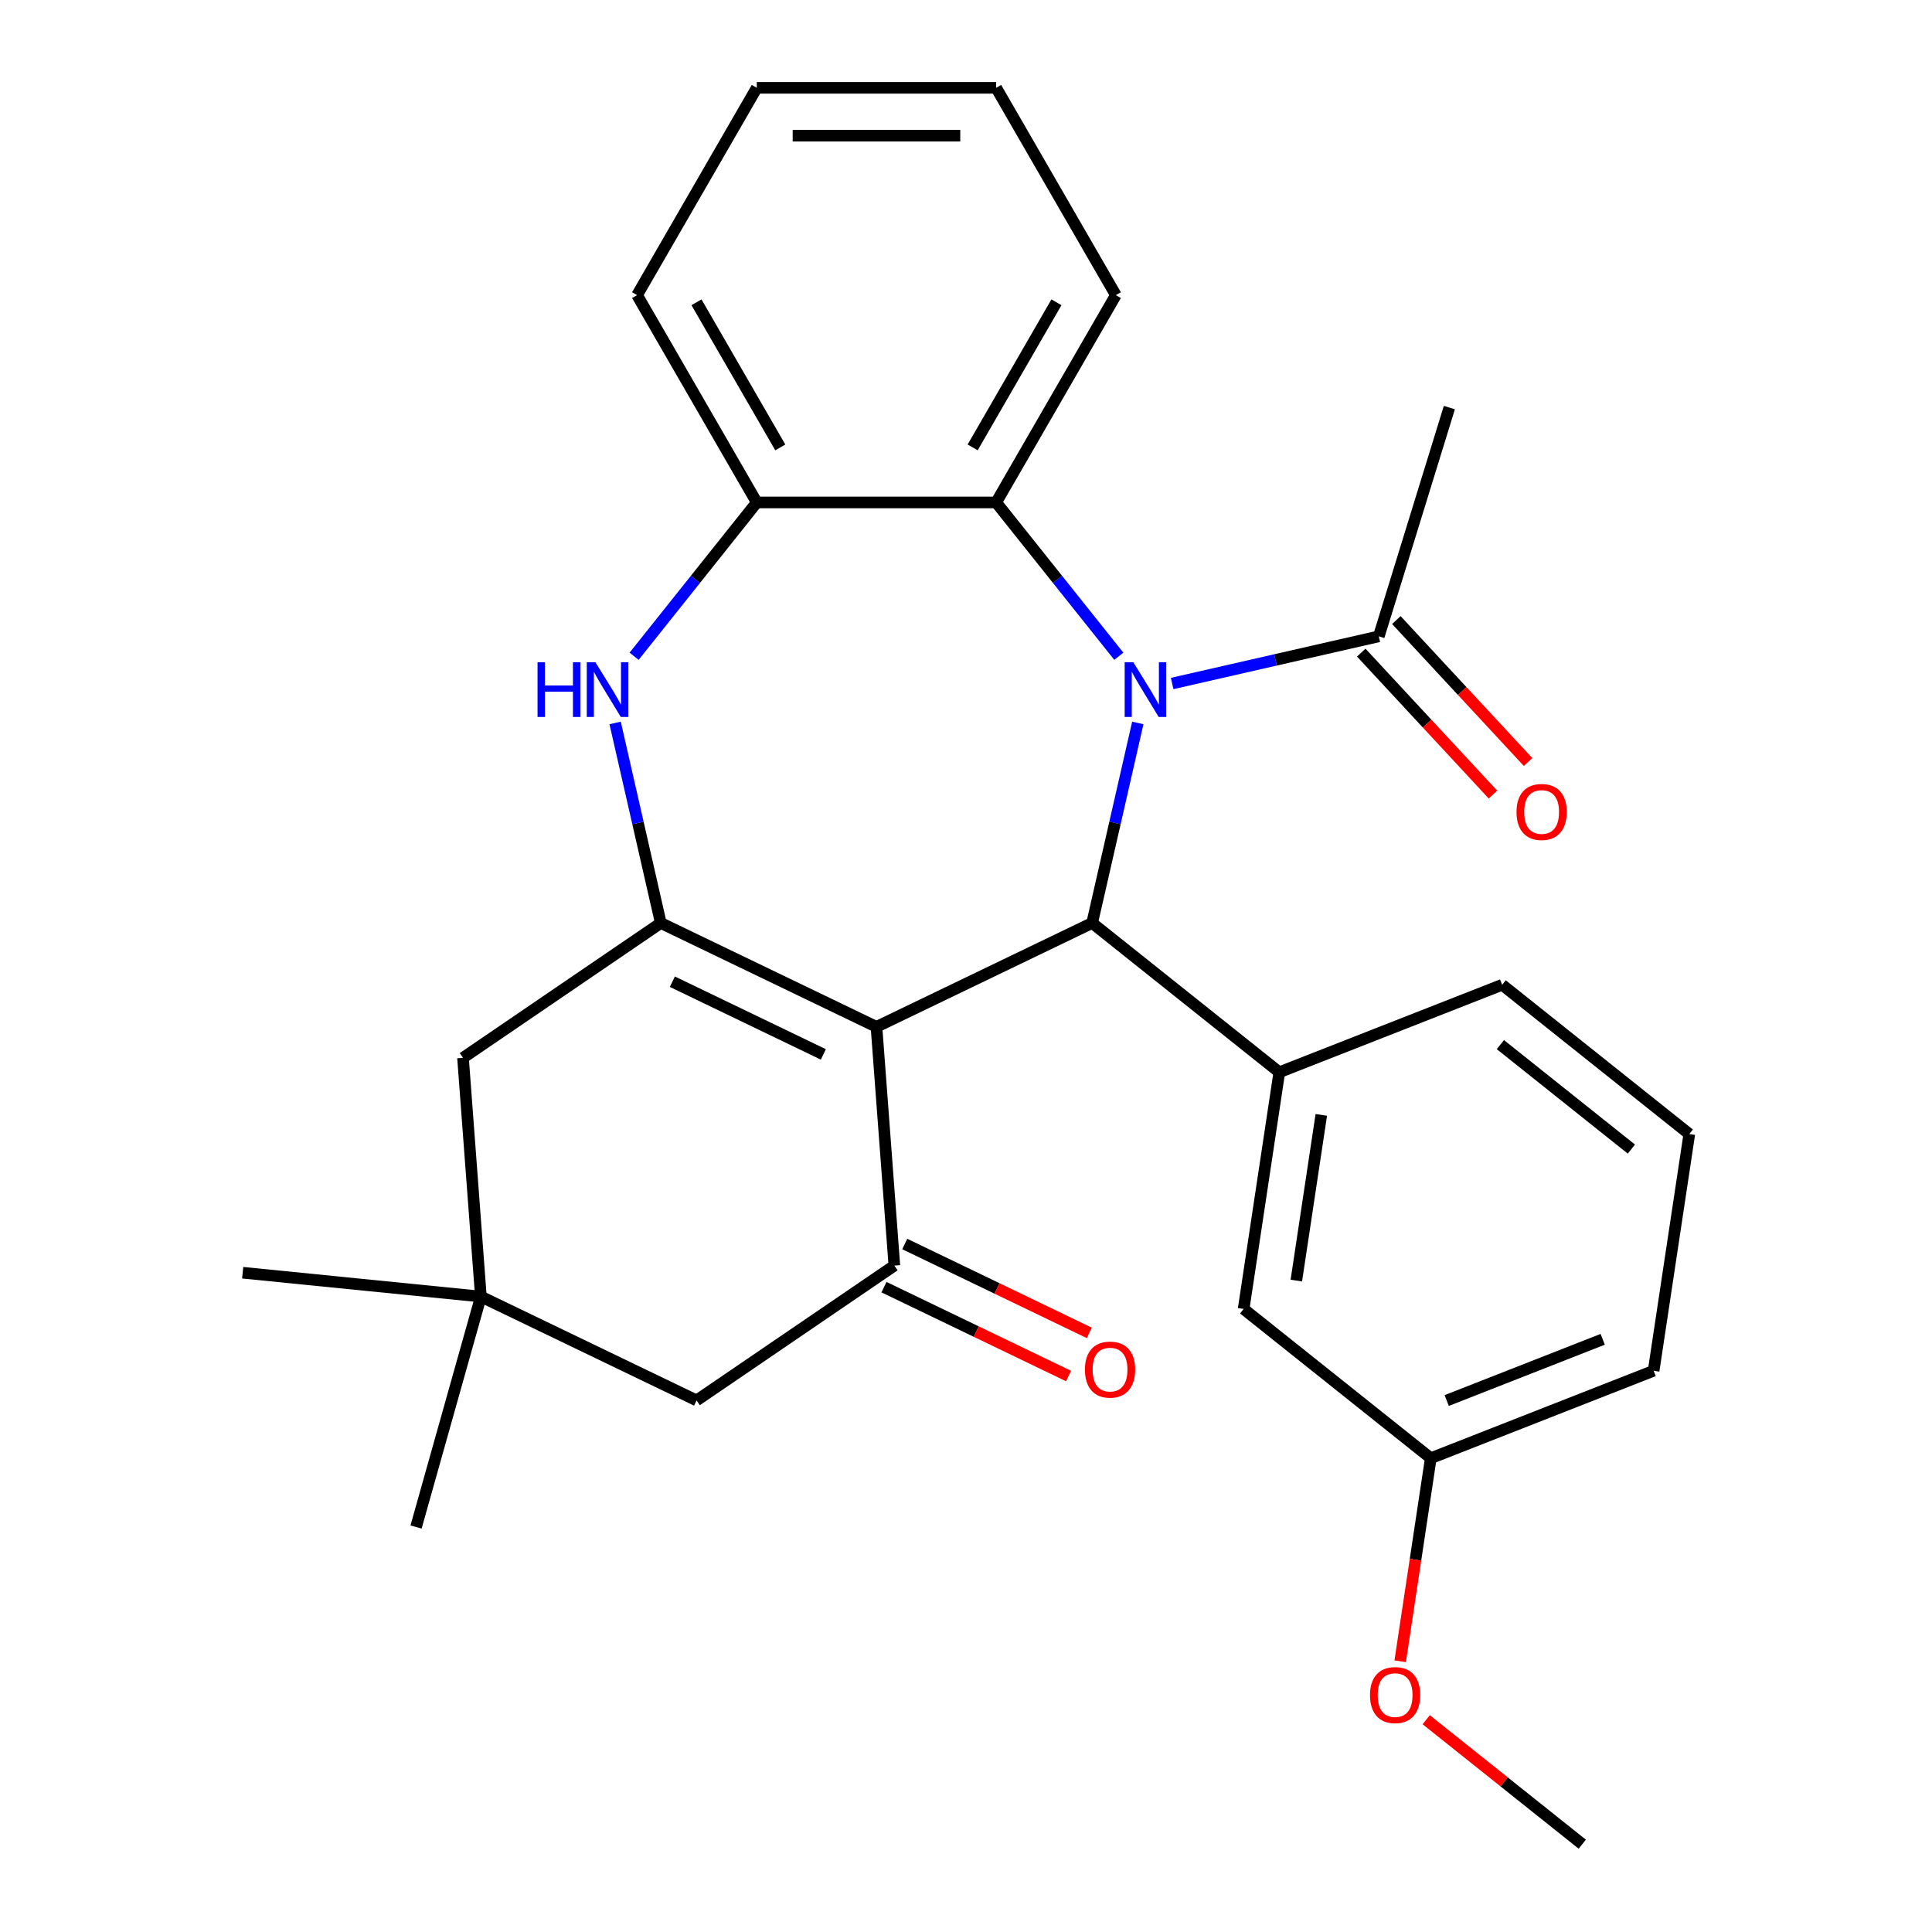 <?xml version='1.0' encoding='iso-8859-1'?>
<svg version='1.1' baseProfile='full'
              xmlns='http://www.w3.org/2000/svg'
                      xmlns:rdkit='http://www.rdkit.org/xml'
                      xmlns:xlink='http://www.w3.org/1999/xlink'
                  xml:space='preserve'
width='1000px' height='1000px' viewBox='0 0 1000 1000'>
<!-- END OF HEADER -->
<rect style='opacity:1.0;fill:#FFFFFF;stroke:none' width='1000' height='1000' x='0' y='0'> </rect>
<path class='bond-1' d='M 453.659,531.5 L 565.295,477.739' style='fill:none;fill-rule:evenodd;stroke:#000000;stroke-width:6px;stroke-linecap:butt;stroke-linejoin:miter;stroke-opacity:1' />
<path class='bond-2' d='M 453.659,531.5 L 342.024,477.739' style='fill:none;fill-rule:evenodd;stroke:#000000;stroke-width:6px;stroke-linecap:butt;stroke-linejoin:miter;stroke-opacity:1' />
<path class='bond-2' d='M 426.162,545.763 L 348.017,508.13' style='fill:none;fill-rule:evenodd;stroke:#000000;stroke-width:6px;stroke-linecap:butt;stroke-linejoin:miter;stroke-opacity:1' />
<path class='bond-3' d='M 453.659,531.5 L 462.919,655.059' style='fill:none;fill-rule:evenodd;stroke:#000000;stroke-width:6px;stroke-linecap:butt;stroke-linejoin:miter;stroke-opacity:1' />
<path class='bond-0' d='M 588.927,374.197 L 577.111,425.968' style='fill:none;fill-rule:evenodd;stroke:#0000FF;stroke-width:6px;stroke-linecap:butt;stroke-linejoin:miter;stroke-opacity:1' />
<path class='bond-0' d='M 577.111,425.968 L 565.295,477.739' style='fill:none;fill-rule:evenodd;stroke:#000000;stroke-width:6px;stroke-linecap:butt;stroke-linejoin:miter;stroke-opacity:1' />
<path class='bond-5' d='M 579.104,339.682 L 547.358,299.874' style='fill:none;fill-rule:evenodd;stroke:#0000FF;stroke-width:6px;stroke-linecap:butt;stroke-linejoin:miter;stroke-opacity:1' />
<path class='bond-5' d='M 547.358,299.874 L 515.612,260.066' style='fill:none;fill-rule:evenodd;stroke:#000000;stroke-width:6px;stroke-linecap:butt;stroke-linejoin:miter;stroke-opacity:1' />
<path class='bond-7' d='M 606.704,353.781 L 660.185,341.575' style='fill:none;fill-rule:evenodd;stroke:#0000FF;stroke-width:6px;stroke-linecap:butt;stroke-linejoin:miter;stroke-opacity:1' />
<path class='bond-7' d='M 660.185,341.575 L 713.666,329.368' style='fill:none;fill-rule:evenodd;stroke:#000000;stroke-width:6px;stroke-linecap:butt;stroke-linejoin:miter;stroke-opacity:1' />
<path class='bond-6' d='M 565.295,477.739 L 662.168,554.993' style='fill:none;fill-rule:evenodd;stroke:#000000;stroke-width:6px;stroke-linecap:butt;stroke-linejoin:miter;stroke-opacity:1' />
<path class='bond-4' d='M 342.024,477.739 L 330.208,425.968' style='fill:none;fill-rule:evenodd;stroke:#000000;stroke-width:6px;stroke-linecap:butt;stroke-linejoin:miter;stroke-opacity:1' />
<path class='bond-4' d='M 330.208,425.968 L 318.391,374.197' style='fill:none;fill-rule:evenodd;stroke:#0000FF;stroke-width:6px;stroke-linecap:butt;stroke-linejoin:miter;stroke-opacity:1' />
<path class='bond-9' d='M 342.024,477.739 L 239.648,547.538' style='fill:none;fill-rule:evenodd;stroke:#000000;stroke-width:6px;stroke-linecap:butt;stroke-linejoin:miter;stroke-opacity:1' />
<path class='bond-11' d='M 462.919,655.059 L 360.543,724.858' style='fill:none;fill-rule:evenodd;stroke:#000000;stroke-width:6px;stroke-linecap:butt;stroke-linejoin:miter;stroke-opacity:1' />
<path class='bond-12' d='M 457.543,666.223 L 505.312,689.227' style='fill:none;fill-rule:evenodd;stroke:#000000;stroke-width:6px;stroke-linecap:butt;stroke-linejoin:miter;stroke-opacity:1' />
<path class='bond-12' d='M 505.312,689.227 L 553.081,712.231' style='fill:none;fill-rule:evenodd;stroke:#FF0000;stroke-width:6px;stroke-linecap:butt;stroke-linejoin:miter;stroke-opacity:1' />
<path class='bond-12' d='M 468.295,643.896 L 516.064,666.9' style='fill:none;fill-rule:evenodd;stroke:#000000;stroke-width:6px;stroke-linecap:butt;stroke-linejoin:miter;stroke-opacity:1' />
<path class='bond-12' d='M 516.064,666.9 L 563.833,689.904' style='fill:none;fill-rule:evenodd;stroke:#FF0000;stroke-width:6px;stroke-linecap:butt;stroke-linejoin:miter;stroke-opacity:1' />
<path class='bond-8' d='M 328.215,339.682 L 359.961,299.874' style='fill:none;fill-rule:evenodd;stroke:#0000FF;stroke-width:6px;stroke-linecap:butt;stroke-linejoin:miter;stroke-opacity:1' />
<path class='bond-8' d='M 359.961,299.874 L 391.706,260.066' style='fill:none;fill-rule:evenodd;stroke:#000000;stroke-width:6px;stroke-linecap:butt;stroke-linejoin:miter;stroke-opacity:1' />
<path class='bond-17' d='M 515.612,260.066 L 577.565,152.76' style='fill:none;fill-rule:evenodd;stroke:#000000;stroke-width:6px;stroke-linecap:butt;stroke-linejoin:miter;stroke-opacity:1' />
<path class='bond-17' d='M 503.444,231.58 L 546.811,156.466' style='fill:none;fill-rule:evenodd;stroke:#000000;stroke-width:6px;stroke-linecap:butt;stroke-linejoin:miter;stroke-opacity:1' />
<path class='bond-29' d='M 515.612,260.066 L 391.706,260.066' style='fill:none;fill-rule:evenodd;stroke:#000000;stroke-width:6px;stroke-linecap:butt;stroke-linejoin:miter;stroke-opacity:1' />
<path class='bond-13' d='M 662.168,554.993 L 643.701,677.515' style='fill:none;fill-rule:evenodd;stroke:#000000;stroke-width:6px;stroke-linecap:butt;stroke-linejoin:miter;stroke-opacity:1' />
<path class='bond-13' d='M 683.903,577.065 L 670.976,662.83' style='fill:none;fill-rule:evenodd;stroke:#000000;stroke-width:6px;stroke-linecap:butt;stroke-linejoin:miter;stroke-opacity:1' />
<path class='bond-16' d='M 662.168,554.993 L 777.509,509.725' style='fill:none;fill-rule:evenodd;stroke:#000000;stroke-width:6px;stroke-linecap:butt;stroke-linejoin:miter;stroke-opacity:1' />
<path class='bond-14' d='M 704.583,337.796 L 738.673,374.536' style='fill:none;fill-rule:evenodd;stroke:#000000;stroke-width:6px;stroke-linecap:butt;stroke-linejoin:miter;stroke-opacity:1' />
<path class='bond-14' d='M 738.673,374.536 L 772.763,411.276' style='fill:none;fill-rule:evenodd;stroke:#FF0000;stroke-width:6px;stroke-linecap:butt;stroke-linejoin:miter;stroke-opacity:1' />
<path class='bond-14' d='M 722.749,320.94 L 756.839,357.68' style='fill:none;fill-rule:evenodd;stroke:#000000;stroke-width:6px;stroke-linecap:butt;stroke-linejoin:miter;stroke-opacity:1' />
<path class='bond-14' d='M 756.839,357.68 L 790.929,394.421' style='fill:none;fill-rule:evenodd;stroke:#FF0000;stroke-width:6px;stroke-linecap:butt;stroke-linejoin:miter;stroke-opacity:1' />
<path class='bond-19' d='M 713.666,329.368 L 750.188,210.967' style='fill:none;fill-rule:evenodd;stroke:#000000;stroke-width:6px;stroke-linecap:butt;stroke-linejoin:miter;stroke-opacity:1' />
<path class='bond-20' d='M 391.706,260.066 L 329.753,152.76' style='fill:none;fill-rule:evenodd;stroke:#000000;stroke-width:6px;stroke-linecap:butt;stroke-linejoin:miter;stroke-opacity:1' />
<path class='bond-20' d='M 403.875,231.58 L 360.507,156.466' style='fill:none;fill-rule:evenodd;stroke:#000000;stroke-width:6px;stroke-linecap:butt;stroke-linejoin:miter;stroke-opacity:1' />
<path class='bond-28' d='M 239.648,547.538 L 248.907,671.097' style='fill:none;fill-rule:evenodd;stroke:#000000;stroke-width:6px;stroke-linecap:butt;stroke-linejoin:miter;stroke-opacity:1' />
<path class='bond-10' d='M 248.907,671.097 L 360.543,724.858' style='fill:none;fill-rule:evenodd;stroke:#000000;stroke-width:6px;stroke-linecap:butt;stroke-linejoin:miter;stroke-opacity:1' />
<path class='bond-22' d='M 248.907,671.097 L 125.617,658.76' style='fill:none;fill-rule:evenodd;stroke:#000000;stroke-width:6px;stroke-linecap:butt;stroke-linejoin:miter;stroke-opacity:1' />
<path class='bond-23' d='M 248.907,671.097 L 215.349,790.372' style='fill:none;fill-rule:evenodd;stroke:#000000;stroke-width:6px;stroke-linecap:butt;stroke-linejoin:miter;stroke-opacity:1' />
<path class='bond-15' d='M 643.701,677.515 L 740.575,754.769' style='fill:none;fill-rule:evenodd;stroke:#000000;stroke-width:6px;stroke-linecap:butt;stroke-linejoin:miter;stroke-opacity:1' />
<path class='bond-18' d='M 740.575,754.769 L 732.654,807.321' style='fill:none;fill-rule:evenodd;stroke:#000000;stroke-width:6px;stroke-linecap:butt;stroke-linejoin:miter;stroke-opacity:1' />
<path class='bond-18' d='M 732.654,807.321 L 724.733,859.874' style='fill:none;fill-rule:evenodd;stroke:#FF0000;stroke-width:6px;stroke-linecap:butt;stroke-linejoin:miter;stroke-opacity:1' />
<path class='bond-31' d='M 740.575,754.769 L 855.916,709.501' style='fill:none;fill-rule:evenodd;stroke:#000000;stroke-width:6px;stroke-linecap:butt;stroke-linejoin:miter;stroke-opacity:1' />
<path class='bond-31' d='M 748.822,724.911 L 829.561,693.223' style='fill:none;fill-rule:evenodd;stroke:#000000;stroke-width:6px;stroke-linecap:butt;stroke-linejoin:miter;stroke-opacity:1' />
<path class='bond-21' d='M 777.509,509.725 L 874.383,586.979' style='fill:none;fill-rule:evenodd;stroke:#000000;stroke-width:6px;stroke-linecap:butt;stroke-linejoin:miter;stroke-opacity:1' />
<path class='bond-21' d='M 776.589,540.688 L 844.401,594.766' style='fill:none;fill-rule:evenodd;stroke:#000000;stroke-width:6px;stroke-linecap:butt;stroke-linejoin:miter;stroke-opacity:1' />
<path class='bond-26' d='M 577.565,152.76 L 515.612,45.455' style='fill:none;fill-rule:evenodd;stroke:#000000;stroke-width:6px;stroke-linecap:butt;stroke-linejoin:miter;stroke-opacity:1' />
<path class='bond-25' d='M 738.205,890.129 L 778.593,922.337' style='fill:none;fill-rule:evenodd;stroke:#FF0000;stroke-width:6px;stroke-linecap:butt;stroke-linejoin:miter;stroke-opacity:1' />
<path class='bond-25' d='M 778.593,922.337 L 818.981,954.545' style='fill:none;fill-rule:evenodd;stroke:#000000;stroke-width:6px;stroke-linecap:butt;stroke-linejoin:miter;stroke-opacity:1' />
<path class='bond-27' d='M 329.753,152.76 L 391.706,45.455' style='fill:none;fill-rule:evenodd;stroke:#000000;stroke-width:6px;stroke-linecap:butt;stroke-linejoin:miter;stroke-opacity:1' />
<path class='bond-24' d='M 874.383,586.979 L 855.916,709.501' style='fill:none;fill-rule:evenodd;stroke:#000000;stroke-width:6px;stroke-linecap:butt;stroke-linejoin:miter;stroke-opacity:1' />
<path class='bond-30' d='M 515.612,45.455 L 391.706,45.455' style='fill:none;fill-rule:evenodd;stroke:#000000;stroke-width:6px;stroke-linecap:butt;stroke-linejoin:miter;stroke-opacity:1' />
<path class='bond-30' d='M 497.026,70.236 L 410.292,70.236' style='fill:none;fill-rule:evenodd;stroke:#000000;stroke-width:6px;stroke-linecap:butt;stroke-linejoin:miter;stroke-opacity:1' />
<path  class='atom-1' d='M 586.606 342.78
L 595.886 357.78
Q 596.806 359.26, 598.286 361.94
Q 599.766 364.62, 599.846 364.78
L 599.846 342.78
L 603.606 342.78
L 603.606 371.1
L 599.726 371.1
L 589.766 354.7
Q 588.606 352.78, 587.366 350.58
Q 586.166 348.38, 585.806 347.7
L 585.806 371.1
L 582.126 371.1
L 582.126 342.78
L 586.606 342.78
' fill='#0000FF'/>
<path  class='atom-5' d='M 278.232 342.78
L 282.072 342.78
L 282.072 354.82
L 296.552 354.82
L 296.552 342.78
L 300.392 342.78
L 300.392 371.1
L 296.552 371.1
L 296.552 358.02
L 282.072 358.02
L 282.072 371.1
L 278.232 371.1
L 278.232 342.78
' fill='#0000FF'/>
<path  class='atom-5' d='M 308.192 342.78
L 317.472 357.78
Q 318.392 359.26, 319.872 361.94
Q 321.352 364.62, 321.432 364.78
L 321.432 342.78
L 325.192 342.78
L 325.192 371.1
L 321.312 371.1
L 311.352 354.7
Q 310.192 352.78, 308.952 350.58
Q 307.752 348.38, 307.392 347.7
L 307.392 371.1
L 303.712 371.1
L 303.712 342.78
L 308.192 342.78
' fill='#0000FF'/>
<path  class='atom-13' d='M 561.554 708.9
Q 561.554 702.1, 564.914 698.3
Q 568.274 694.5, 574.554 694.5
Q 580.834 694.5, 584.194 698.3
Q 587.554 702.1, 587.554 708.9
Q 587.554 715.78, 584.154 719.7
Q 580.754 723.58, 574.554 723.58
Q 568.314 723.58, 564.914 719.7
Q 561.554 715.82, 561.554 708.9
M 574.554 720.38
Q 578.874 720.38, 581.194 717.5
Q 583.554 714.58, 583.554 708.9
Q 583.554 703.34, 581.194 700.54
Q 578.874 697.7, 574.554 697.7
Q 570.234 697.7, 567.874 700.5
Q 565.554 703.3, 565.554 708.9
Q 565.554 714.62, 567.874 717.5
Q 570.234 720.38, 574.554 720.38
' fill='#FF0000'/>
<path  class='atom-15' d='M 784.943 420.277
Q 784.943 413.477, 788.303 409.677
Q 791.663 405.877, 797.943 405.877
Q 804.223 405.877, 807.583 409.677
Q 810.943 413.477, 810.943 420.277
Q 810.943 427.157, 807.543 431.077
Q 804.143 434.957, 797.943 434.957
Q 791.703 434.957, 788.303 431.077
Q 784.943 427.197, 784.943 420.277
M 797.943 431.757
Q 802.263 431.757, 804.583 428.877
Q 806.943 425.957, 806.943 420.277
Q 806.943 414.717, 804.583 411.917
Q 802.263 409.077, 797.943 409.077
Q 793.623 409.077, 791.263 411.877
Q 788.943 414.677, 788.943 420.277
Q 788.943 425.997, 791.263 428.877
Q 793.623 431.757, 797.943 431.757
' fill='#FF0000'/>
<path  class='atom-19' d='M 709.108 877.371
Q 709.108 870.571, 712.468 866.771
Q 715.828 862.971, 722.108 862.971
Q 728.388 862.971, 731.748 866.771
Q 735.108 870.571, 735.108 877.371
Q 735.108 884.251, 731.708 888.171
Q 728.308 892.051, 722.108 892.051
Q 715.868 892.051, 712.468 888.171
Q 709.108 884.291, 709.108 877.371
M 722.108 888.851
Q 726.428 888.851, 728.748 885.971
Q 731.108 883.051, 731.108 877.371
Q 731.108 871.811, 728.748 869.011
Q 726.428 866.171, 722.108 866.171
Q 717.788 866.171, 715.428 868.971
Q 713.108 871.771, 713.108 877.371
Q 713.108 883.091, 715.428 885.971
Q 717.788 888.851, 722.108 888.851
' fill='#FF0000'/>
</svg>
